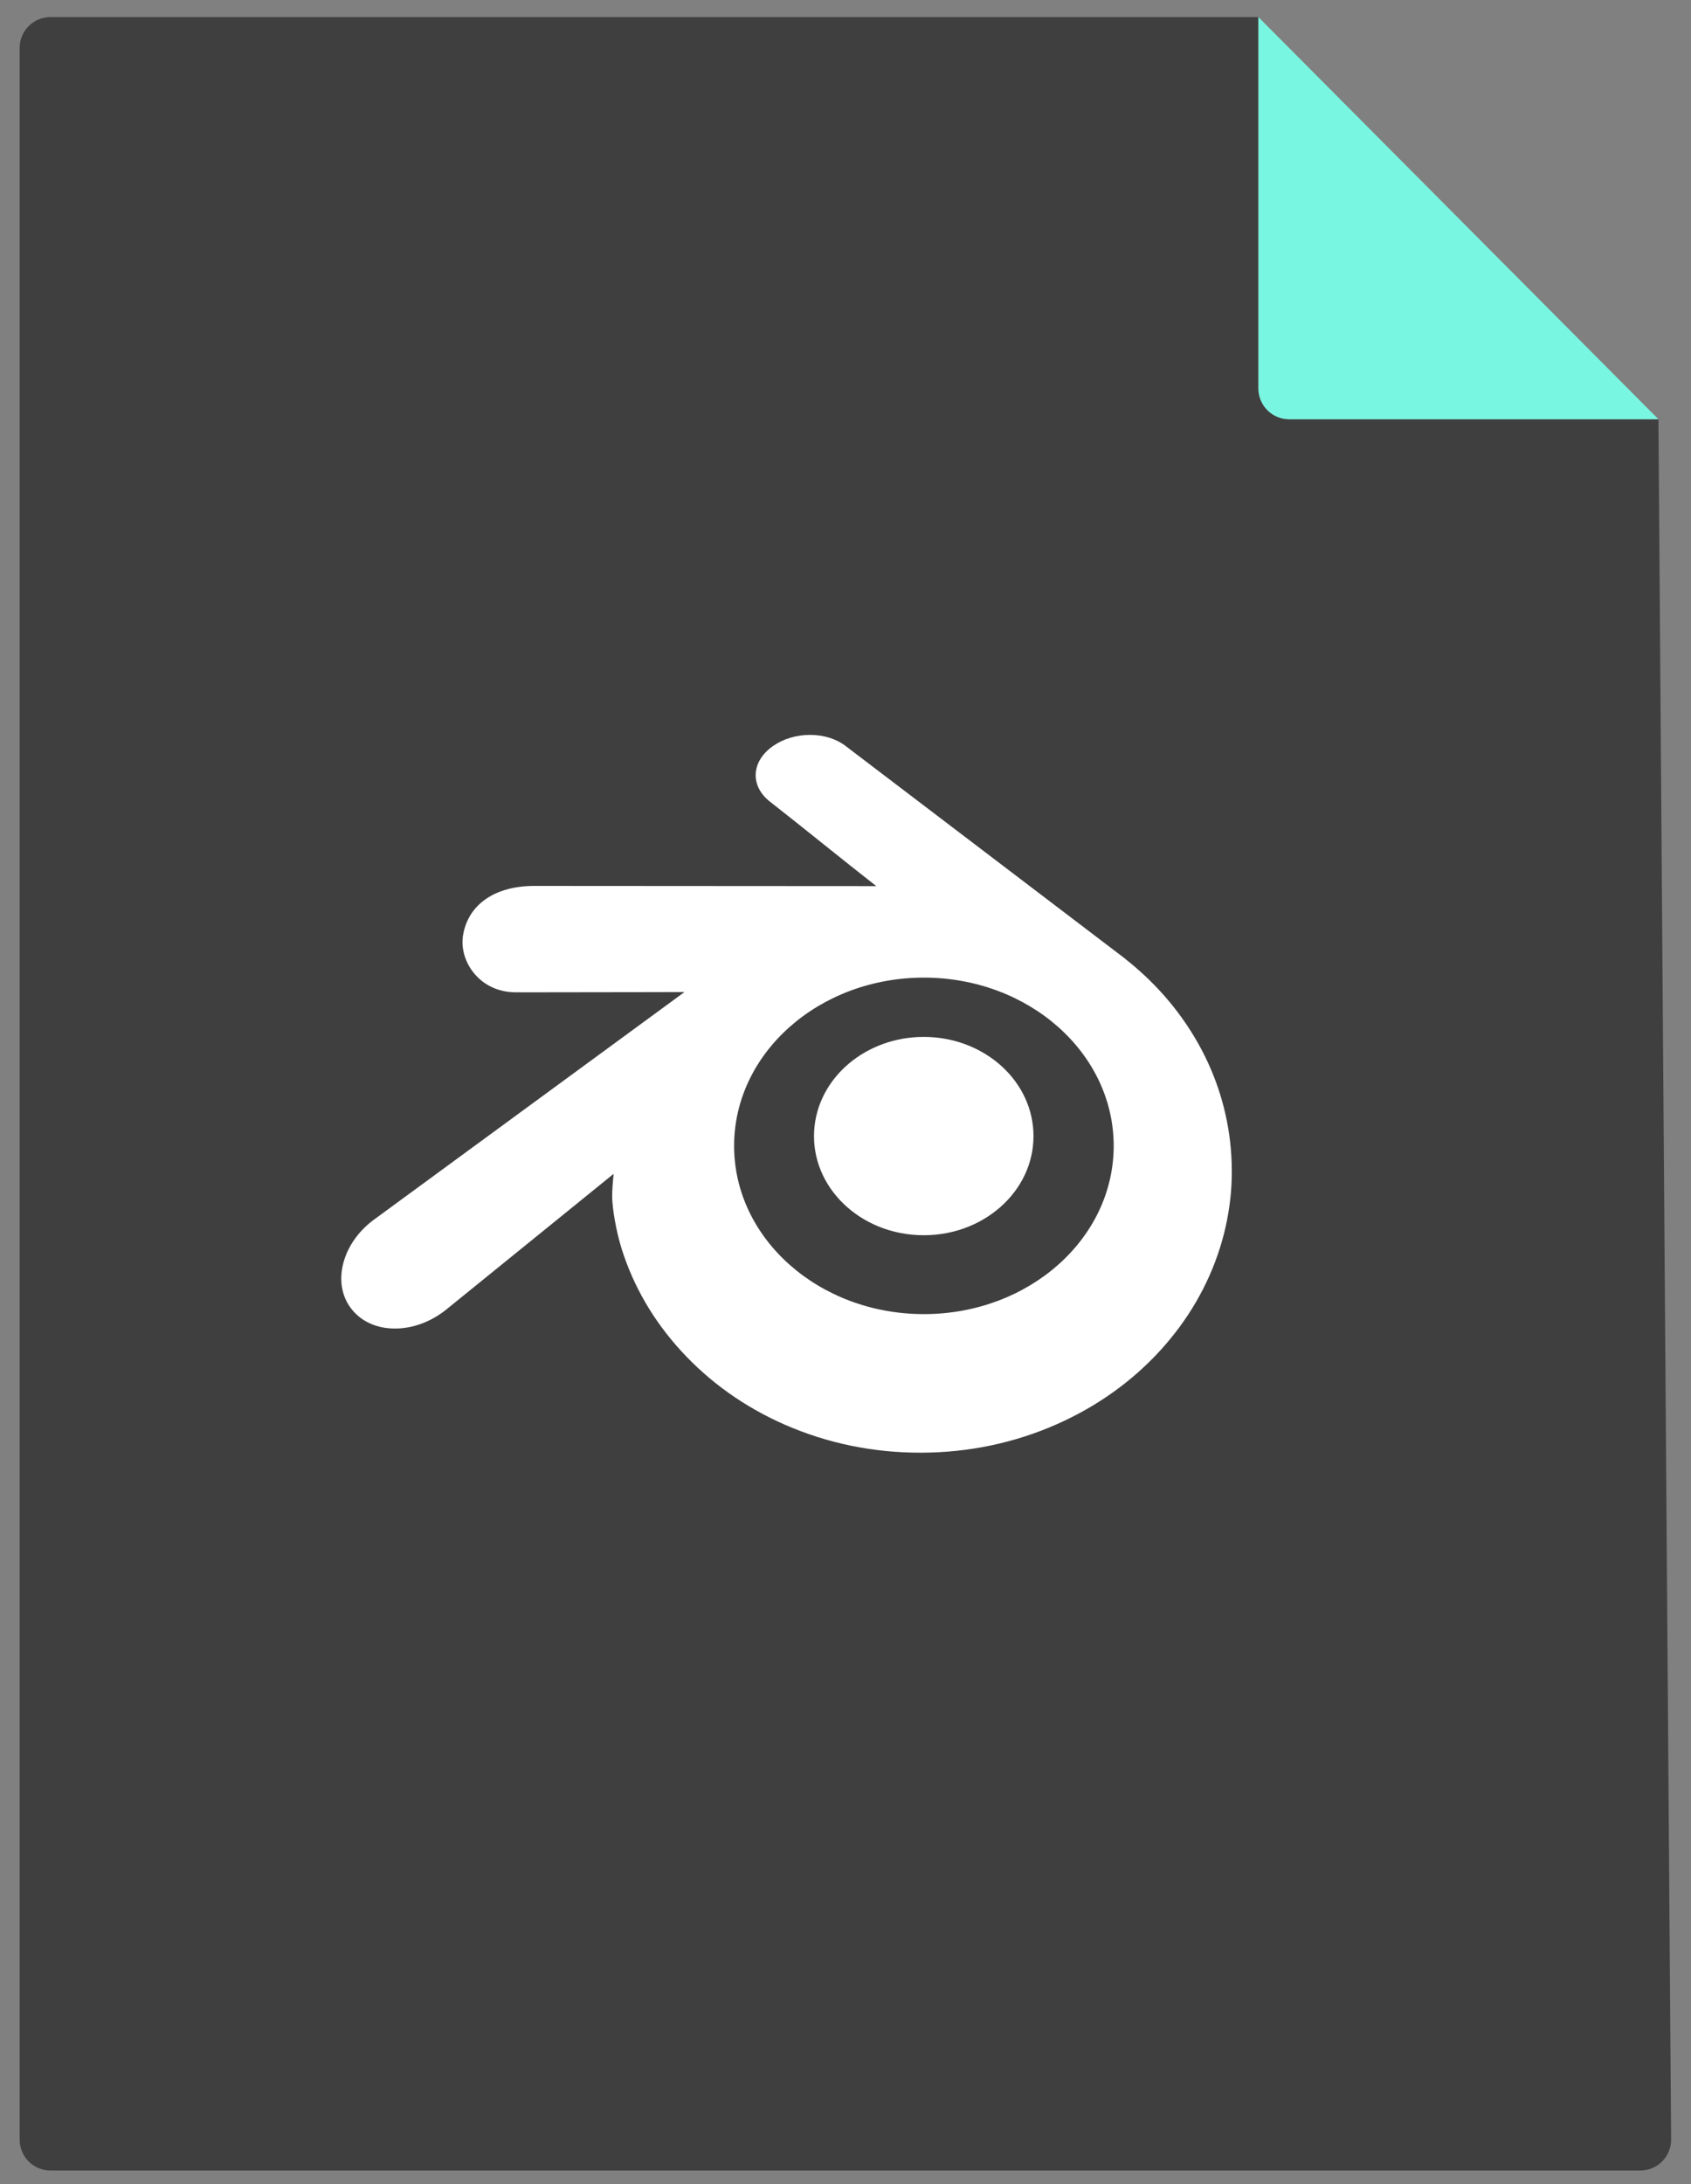 <svg width="55" height="71" viewBox="0 0 55 71" fill="none" xmlns="http://www.w3.org/2000/svg">
<rect x="0" y="0" width="55" height="71" fill="#808080" stroke="none"/>
<path fill-rule="evenodd" clip-rule="evenodd" d="M40.93 0.556H1.64C1.087 0.556 0.64 1.003 0.64 1.556V69.555C0.64 70.108 1.087 70.555 1.64 70.555H53.353C53.908 70.555 54.357 70.103 54.353 69.548L53.941 13.628H41.93C41.378 13.628 40.93 13.18 40.93 12.628V0.556Z" fill="#3F3F3F"/>
<path d="M53.941 13.628L40.93 0.556V12.628C40.93 13.18 41.378 13.628 41.93 13.628H53.941Z" fill="#79F6E2"/>
<g clip-path="url(#clip0_81_817)">
<path d="M39.98 36.882C39.81 35.698 39.396 34.576 38.748 33.545C38.184 32.647 37.46 31.847 36.595 31.167L36.597 31.165L27.517 24.26C27.511 24.254 27.504 24.249 27.497 24.244C27.195 24.015 26.786 23.889 26.346 23.889C25.906 23.889 25.481 24.015 25.151 24.245C24.796 24.49 24.593 24.816 24.579 25.163C24.566 25.486 24.722 25.798 25.019 26.04C25.603 26.497 26.186 26.963 26.77 27.43C27.337 27.884 27.921 28.351 28.502 28.805L17.38 28.798C16.108 28.798 15.242 29.389 15.064 30.379C14.986 30.813 15.124 31.29 15.433 31.655C15.76 32.042 16.236 32.256 16.772 32.256L17.62 32.256C18.791 32.256 19.968 32.253 21.142 32.251L22.263 32.248L12.169 39.642L12.129 39.671C11.565 40.099 11.196 40.699 11.116 41.317C11.056 41.785 11.166 42.213 11.435 42.554C11.756 42.962 12.257 43.186 12.846 43.186C13.424 43.186 14.014 42.969 14.508 42.574L19.959 38.157C19.936 38.372 19.908 38.689 19.911 38.919C19.917 39.282 20.035 40.012 20.222 40.604C20.607 41.821 21.257 42.935 22.152 43.913C23.084 44.931 24.219 45.738 25.525 46.311C26.906 46.915 28.39 47.222 29.937 47.222H29.951C31.503 47.219 32.992 46.907 34.377 46.295C35.686 45.715 36.82 44.905 37.748 43.888C38.642 42.905 39.291 41.789 39.676 40.573C39.867 39.971 39.989 39.349 40.04 38.721C40.087 38.113 40.067 37.494 39.98 36.882ZM30.05 42.717C26.641 42.717 23.877 40.268 23.877 37.248C23.877 34.228 26.641 31.779 30.05 31.779C33.459 31.779 36.223 34.228 36.223 37.248C36.223 40.268 33.459 42.717 30.05 42.717ZM33.61 36.767C33.66 37.669 33.297 38.506 32.658 39.126C32.008 39.757 31.081 40.153 30.045 40.153C29.009 40.153 28.082 39.757 27.432 39.126C26.793 38.506 26.43 37.669 26.48 36.768C26.529 35.892 26.961 35.119 27.611 34.572C28.25 34.034 29.108 33.706 30.045 33.706C30.982 33.706 31.84 34.034 32.479 34.572C33.129 35.119 33.561 35.892 33.61 36.767Z" fill="white"/>
</g>
<defs>
<clipPath id="clip0_81_817">
<rect width="28.965" height="23.333" fill="white" transform="translate(11.099 23.889)"/>
</clipPath>
</defs>
</svg>
